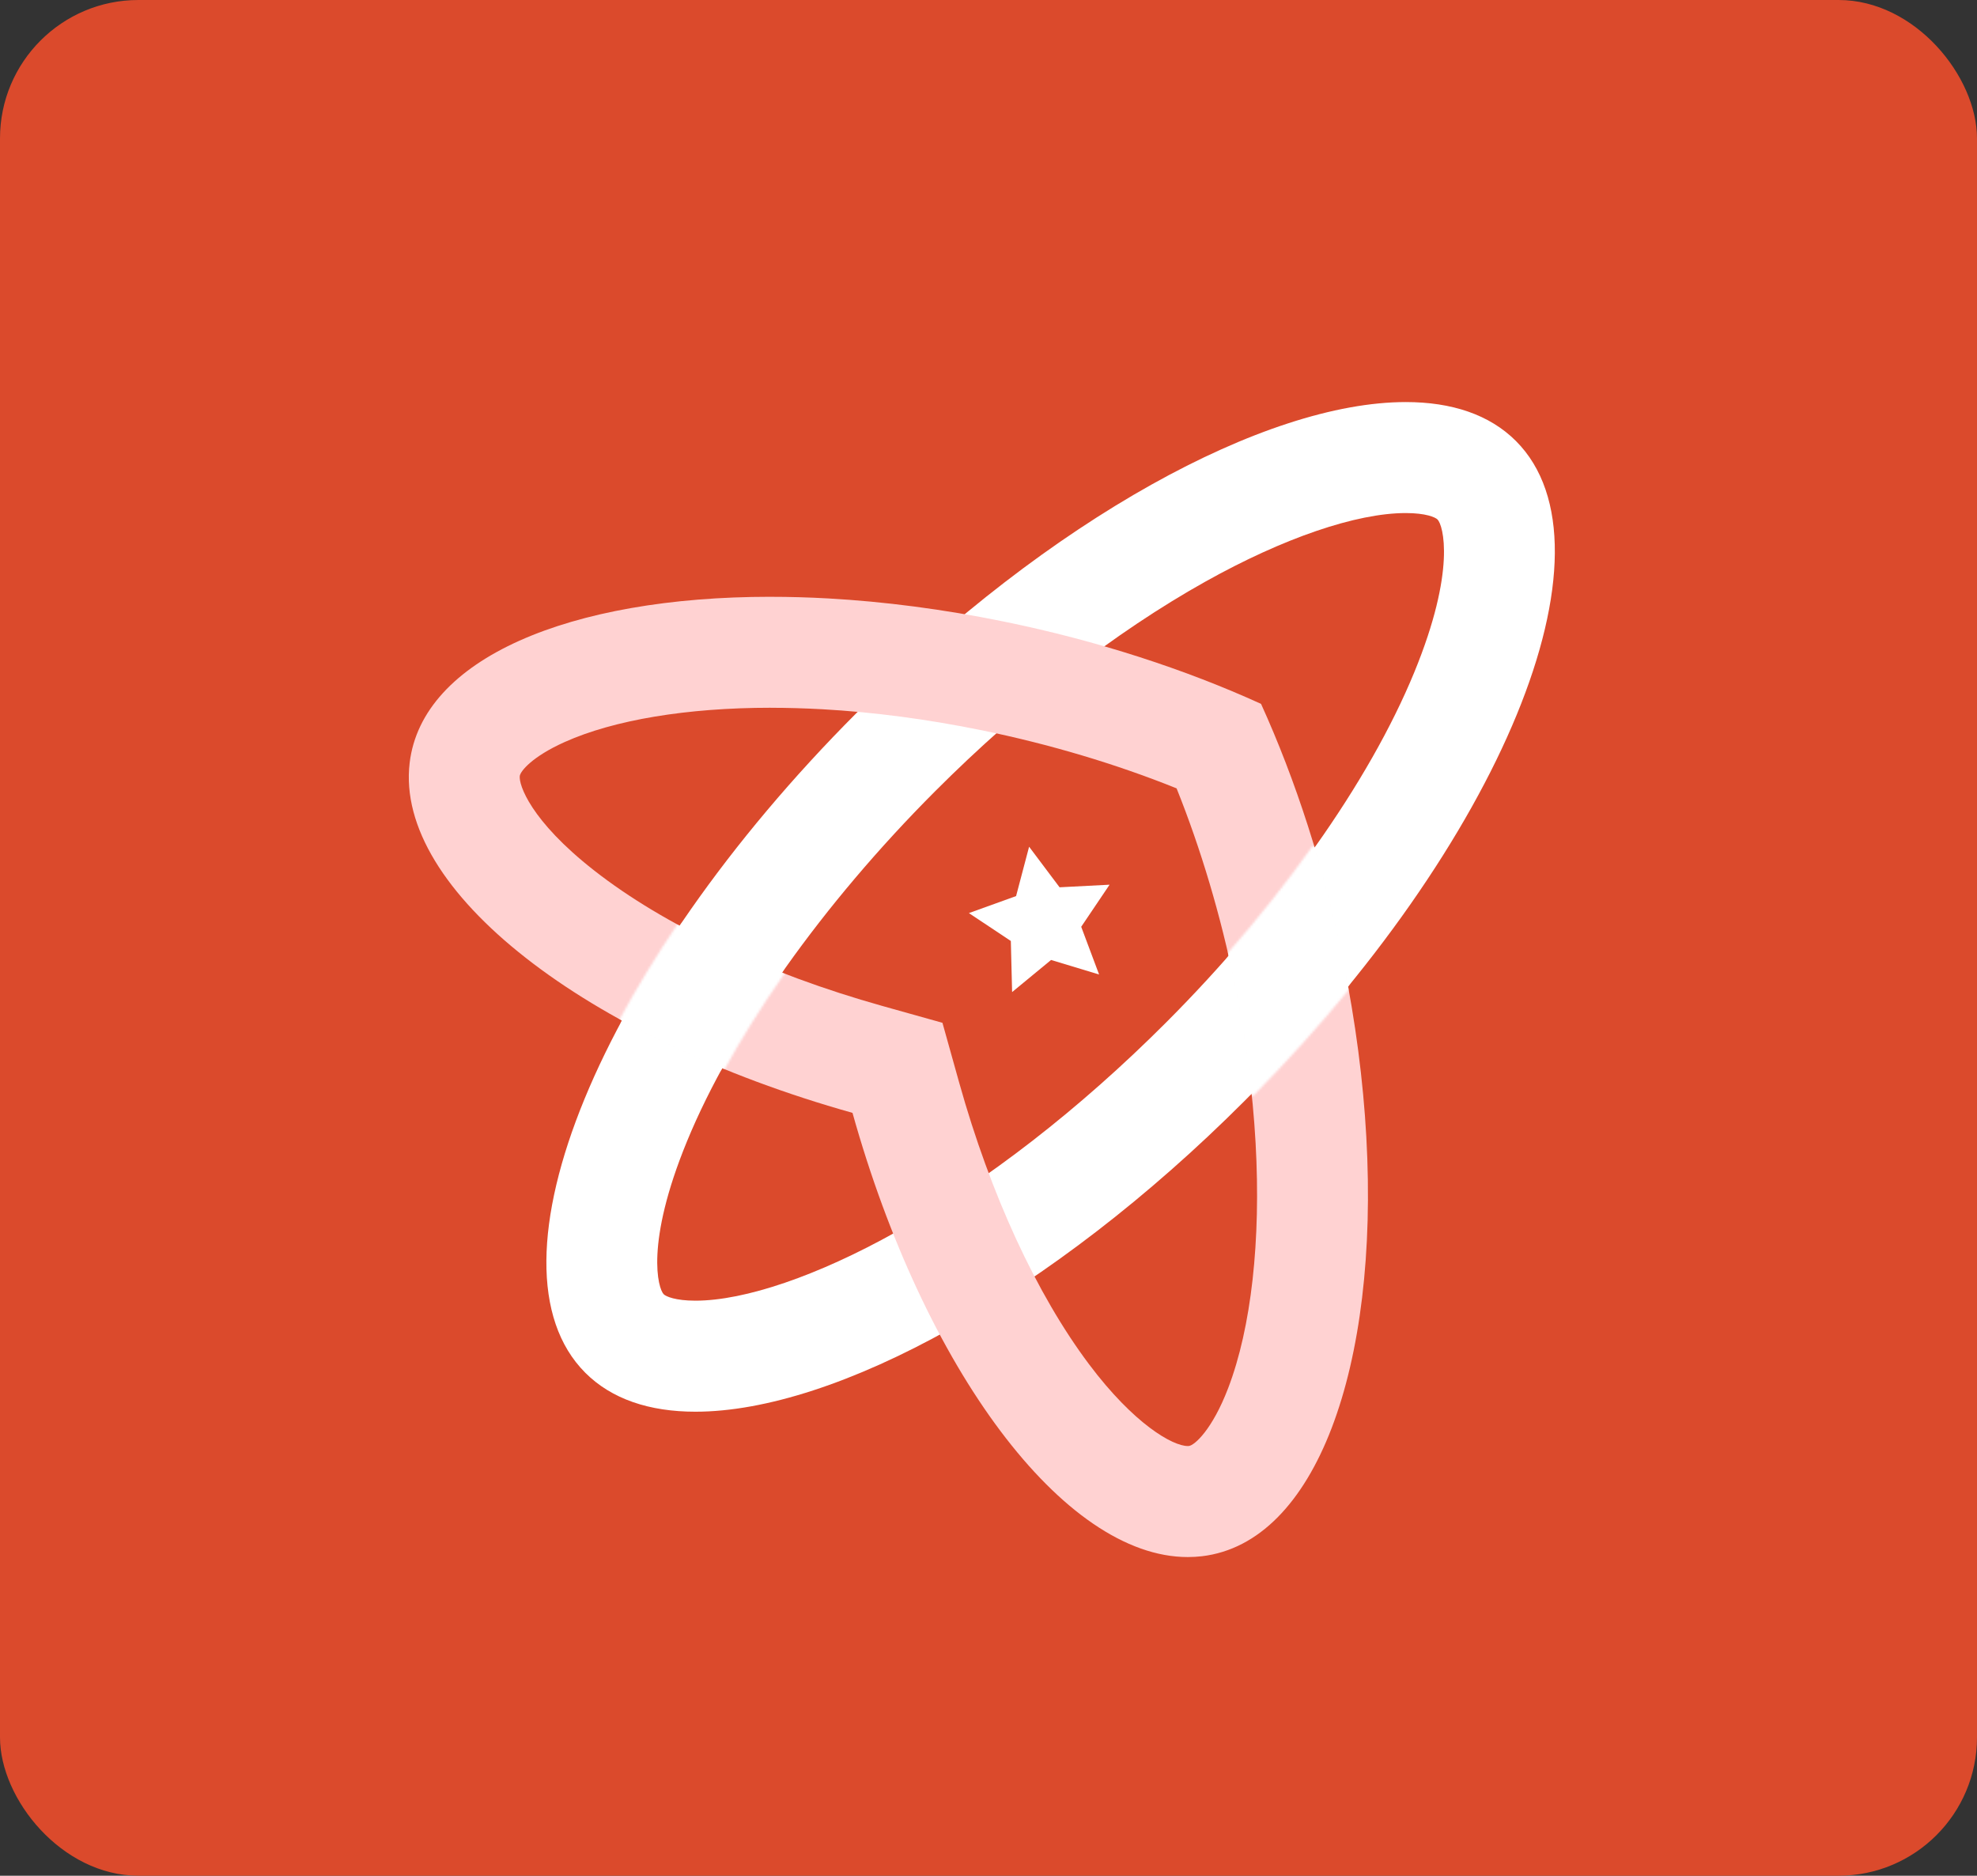 <svg width="857" height="813" viewBox="0 0 857 813" fill="none" xmlns="http://www.w3.org/2000/svg">
<rect x="0" y="0" width="857" height="813" fill="#333333" stroke="none"/>
<rect width="857" height="813" rx="60" fill="#DB4A2C"/>
<path d="M609.395 222.376C618.068 222.376 622.185 224.202 623.147 225.165C625.561 227.581 631.339 246.967 613.043 291.457C593.47 339.053 554.268 394.347 505.488 443.178C467.969 480.736 427.457 512.16 388.332 534.039C354.57 552.922 322.894 563.758 301.453 563.758C292.78 563.758 288.663 561.932 287.701 560.97C285.287 558.553 279.509 539.168 297.805 494.677C317.378 447.081 356.58 391.788 405.36 342.957C442.879 305.398 483.391 273.974 522.516 252.095C556.278 233.212 587.954 222.376 609.395 222.376ZM609.395 174.267C548.622 174.267 455.309 224.913 371.38 308.941C259.98 420.457 207.3 548.527 253.71 594.997C265.157 606.455 281.563 611.879 301.453 611.879C362.227 611.879 455.539 561.232 539.468 477.204C650.868 365.688 703.548 237.618 657.138 191.149C645.691 179.69 629.285 174.267 609.395 174.267Z" fill="white"/>
<path d="M334.035 306.776C341.332 306.776 348.868 306.995 356.448 307.41C378.785 308.657 402.029 311.729 425.523 316.518C454.949 322.532 483.817 331.148 510.032 341.699C520.572 367.941 529.179 396.828 535.187 426.285C539.982 449.826 543.04 473.093 544.285 495.442C546.644 537.735 542.417 575.457 532.39 601.666C525.476 619.729 517.809 626.443 515.373 626.738C515.22 626.76 515.056 626.76 514.881 626.76C508.382 626.76 491.627 617.335 472.108 591.345C449.346 561.035 429.357 517.715 415.824 469.365L408.539 443.32L382.521 436.027C332.298 421.944 287.898 401.071 257.511 377.257C229.833 355.574 224.874 340.092 225.311 336.363C225.562 334.286 230.641 327.955 244.797 321.613C266.151 312.035 297.848 306.765 334.046 306.765M334.024 258.666C246.862 258.666 182.953 285.466 177.579 330.678C170.982 386.004 254.3 450.033 369.545 482.354C400.631 593.433 461.087 674.88 514.881 674.88C516.946 674.88 519.01 674.76 521.064 674.52C570.456 668.626 597.85 592.646 592.279 492.785C590.936 468.599 587.648 443.025 582.285 416.696C573.962 375.89 561.576 337.949 546.644 305.081C513.811 290.134 475.92 277.735 435.146 269.403C408.844 264.035 383.296 260.744 359.135 259.388C350.583 258.907 342.205 258.677 334.024 258.677V258.666Z" fill="#FFD2D2"/>
<mask id="mask0_1_33" style="mask-type:luminance" maskUnits="userSpaceOnUse" x="268" y="400" width="72" height="65">
<path d="M339.933 422.175L339.431 420.524C323.648 414.39 308.749 407.556 295.151 400.209L293.731 400.559C284.359 414.412 275.905 428.298 268.62 441.813L269.056 443.289C282.568 450.713 297.237 457.689 312.66 464.02L314.036 463.538C321.409 450.101 330.125 436.182 339.933 422.175Z" fill="white"/>
</mask>
<g mask="url(#mask0_1_33)">
<path d="M334.035 306.776C341.332 306.776 348.868 306.995 356.449 307.41C378.786 308.657 402.029 311.729 425.523 316.518C454.949 322.532 483.818 331.148 510.032 341.699C520.572 367.941 529.179 396.828 535.187 426.285C539.982 449.826 543.04 473.093 544.285 495.442C546.645 537.735 542.418 575.457 532.391 601.666C525.477 619.729 517.809 626.443 515.373 626.738C515.22 626.76 515.056 626.76 514.882 626.76C508.383 626.76 491.627 617.335 472.109 591.344C449.346 561.035 429.357 517.715 415.824 469.365L408.539 443.32L382.521 436.027C332.299 421.944 287.898 401.071 257.511 377.257C229.833 355.574 224.875 340.092 225.311 336.363C225.563 334.286 230.642 327.955 244.797 321.613C266.151 312.035 297.849 306.765 334.046 306.765M334.025 258.666C246.862 258.666 182.953 285.465 177.579 330.678C170.982 386.004 254.3 450.033 369.545 482.354C400.631 593.433 461.088 674.88 514.882 674.88C516.946 674.88 519.01 674.76 521.064 674.519C570.456 668.626 597.85 592.646 592.279 492.785C590.936 468.599 587.648 443.025 582.285 416.695C573.962 375.89 561.576 337.949 546.645 305.081C513.811 290.134 475.921 277.735 435.146 269.403C408.845 264.035 383.297 260.744 359.136 259.388C350.583 258.907 342.206 258.677 334.025 258.677V258.666Z" fill="white"/>
<path d="M609.395 222.376C618.068 222.376 622.186 224.202 623.147 225.165C625.561 227.581 631.339 246.967 613.043 291.457C593.47 339.053 554.269 394.346 505.488 443.178C467.969 480.736 427.457 512.16 388.332 534.039C354.57 552.922 322.894 563.758 301.453 563.758C292.781 563.758 288.663 561.932 287.702 560.97C285.288 558.553 279.51 539.167 297.805 494.677C317.378 447.081 356.58 391.788 405.36 342.957C442.88 305.398 483.392 273.974 522.517 252.095C556.279 233.212 587.954 222.376 609.395 222.376ZM609.395 174.267C548.622 174.267 455.31 224.913 371.38 308.941C259.98 420.457 207.3 548.527 253.71 594.996C265.157 606.455 281.563 611.879 301.453 611.879C362.227 611.879 455.539 561.232 539.469 477.204C650.869 365.688 703.548 237.618 657.138 191.149C645.691 179.69 629.285 174.267 609.395 174.267Z" fill="white"/>
</g>
<mask id="mask1_1_33" style="mask-type:luminance" maskUnits="userSpaceOnUse" x="531" y="366" width="55" height="109">
<path d="M585.221 428.285L585.45 427.399C584.718 423.408 584.03 419.833 583.342 416.454C579.945 399.802 575.762 383.182 570.912 367.044L568.979 366.727C557.783 382.471 545.266 398.238 531.765 413.579L531.525 414.541C532.464 418.63 533.338 422.665 534.125 426.514C537.369 442.423 539.837 458.474 541.476 474.208L543.343 474.864C558.187 459.819 572.277 444.15 585.243 428.296L585.221 428.285Z" fill="white"/>
</mask>
<g mask="url(#mask1_1_33)">
<path d="M334.035 306.775C341.331 306.775 348.868 306.994 356.448 307.409C378.785 308.656 402.028 311.728 425.523 316.517C454.948 322.531 483.817 331.147 510.031 341.698C520.571 367.94 529.179 396.828 535.186 426.284C539.981 449.825 543.039 473.092 544.285 495.442C546.644 537.734 542.417 575.457 532.39 601.665C525.476 619.728 517.808 626.442 515.372 626.737C515.219 626.759 515.056 626.759 514.881 626.759C508.382 626.759 491.626 617.334 472.108 591.344C449.345 561.035 429.356 517.714 415.823 469.364L408.538 443.319L382.52 436.026C332.298 421.943 287.897 401.07 257.511 377.256C229.833 355.574 224.874 340.091 225.311 336.363C225.562 334.285 230.641 327.954 244.797 321.613C266.15 312.034 297.848 306.764 334.045 306.764M334.024 258.666C246.861 258.666 182.953 285.465 177.579 330.677C170.981 386.003 254.299 450.033 369.544 482.354C400.63 593.432 461.087 674.88 514.881 674.88C516.945 674.88 519.01 674.759 521.063 674.519C570.455 668.625 597.849 592.645 592.279 492.785C590.935 468.599 587.647 443.024 582.284 416.695C573.961 375.889 561.575 337.948 546.644 305.08C513.81 290.134 475.92 277.734 435.145 269.403C408.844 264.034 383.296 260.743 359.135 259.387C350.582 258.906 342.205 258.676 334.024 258.676V258.666Z" fill="white"/>
<path d="M609.395 222.376C618.067 222.376 622.185 224.202 623.146 225.164C625.56 227.58 631.338 246.966 613.043 291.457C593.469 339.052 554.268 394.346 505.487 443.177C467.968 480.735 427.456 512.16 388.331 534.039C354.569 552.922 322.894 563.757 301.452 563.757C292.78 563.757 288.662 561.931 287.701 560.969C285.287 558.553 279.509 539.167 297.804 494.676C317.378 447.081 356.579 391.787 405.359 342.956C442.879 305.398 483.391 273.973 522.516 252.094C556.278 233.211 587.953 222.376 609.395 222.376ZM609.395 174.266C548.621 174.266 455.309 224.912 371.379 308.94C259.979 420.456 207.299 548.526 253.709 594.996C265.156 606.455 281.562 611.878 301.452 611.878C362.226 611.878 455.538 561.232 539.468 477.204C650.868 365.688 703.548 237.618 657.137 191.148C645.69 179.689 629.285 174.266 609.395 174.266Z" fill="white"/>
</g>
<path d="M446.102 367L440.456 388.391L420 395.765L438.183 407.852L438.733 430L455.624 416.081L476.439 422.381L468.688 401.699L480.985 383.458L459.309 384.581L446.102 367Z" fill="white"/>
</svg>
